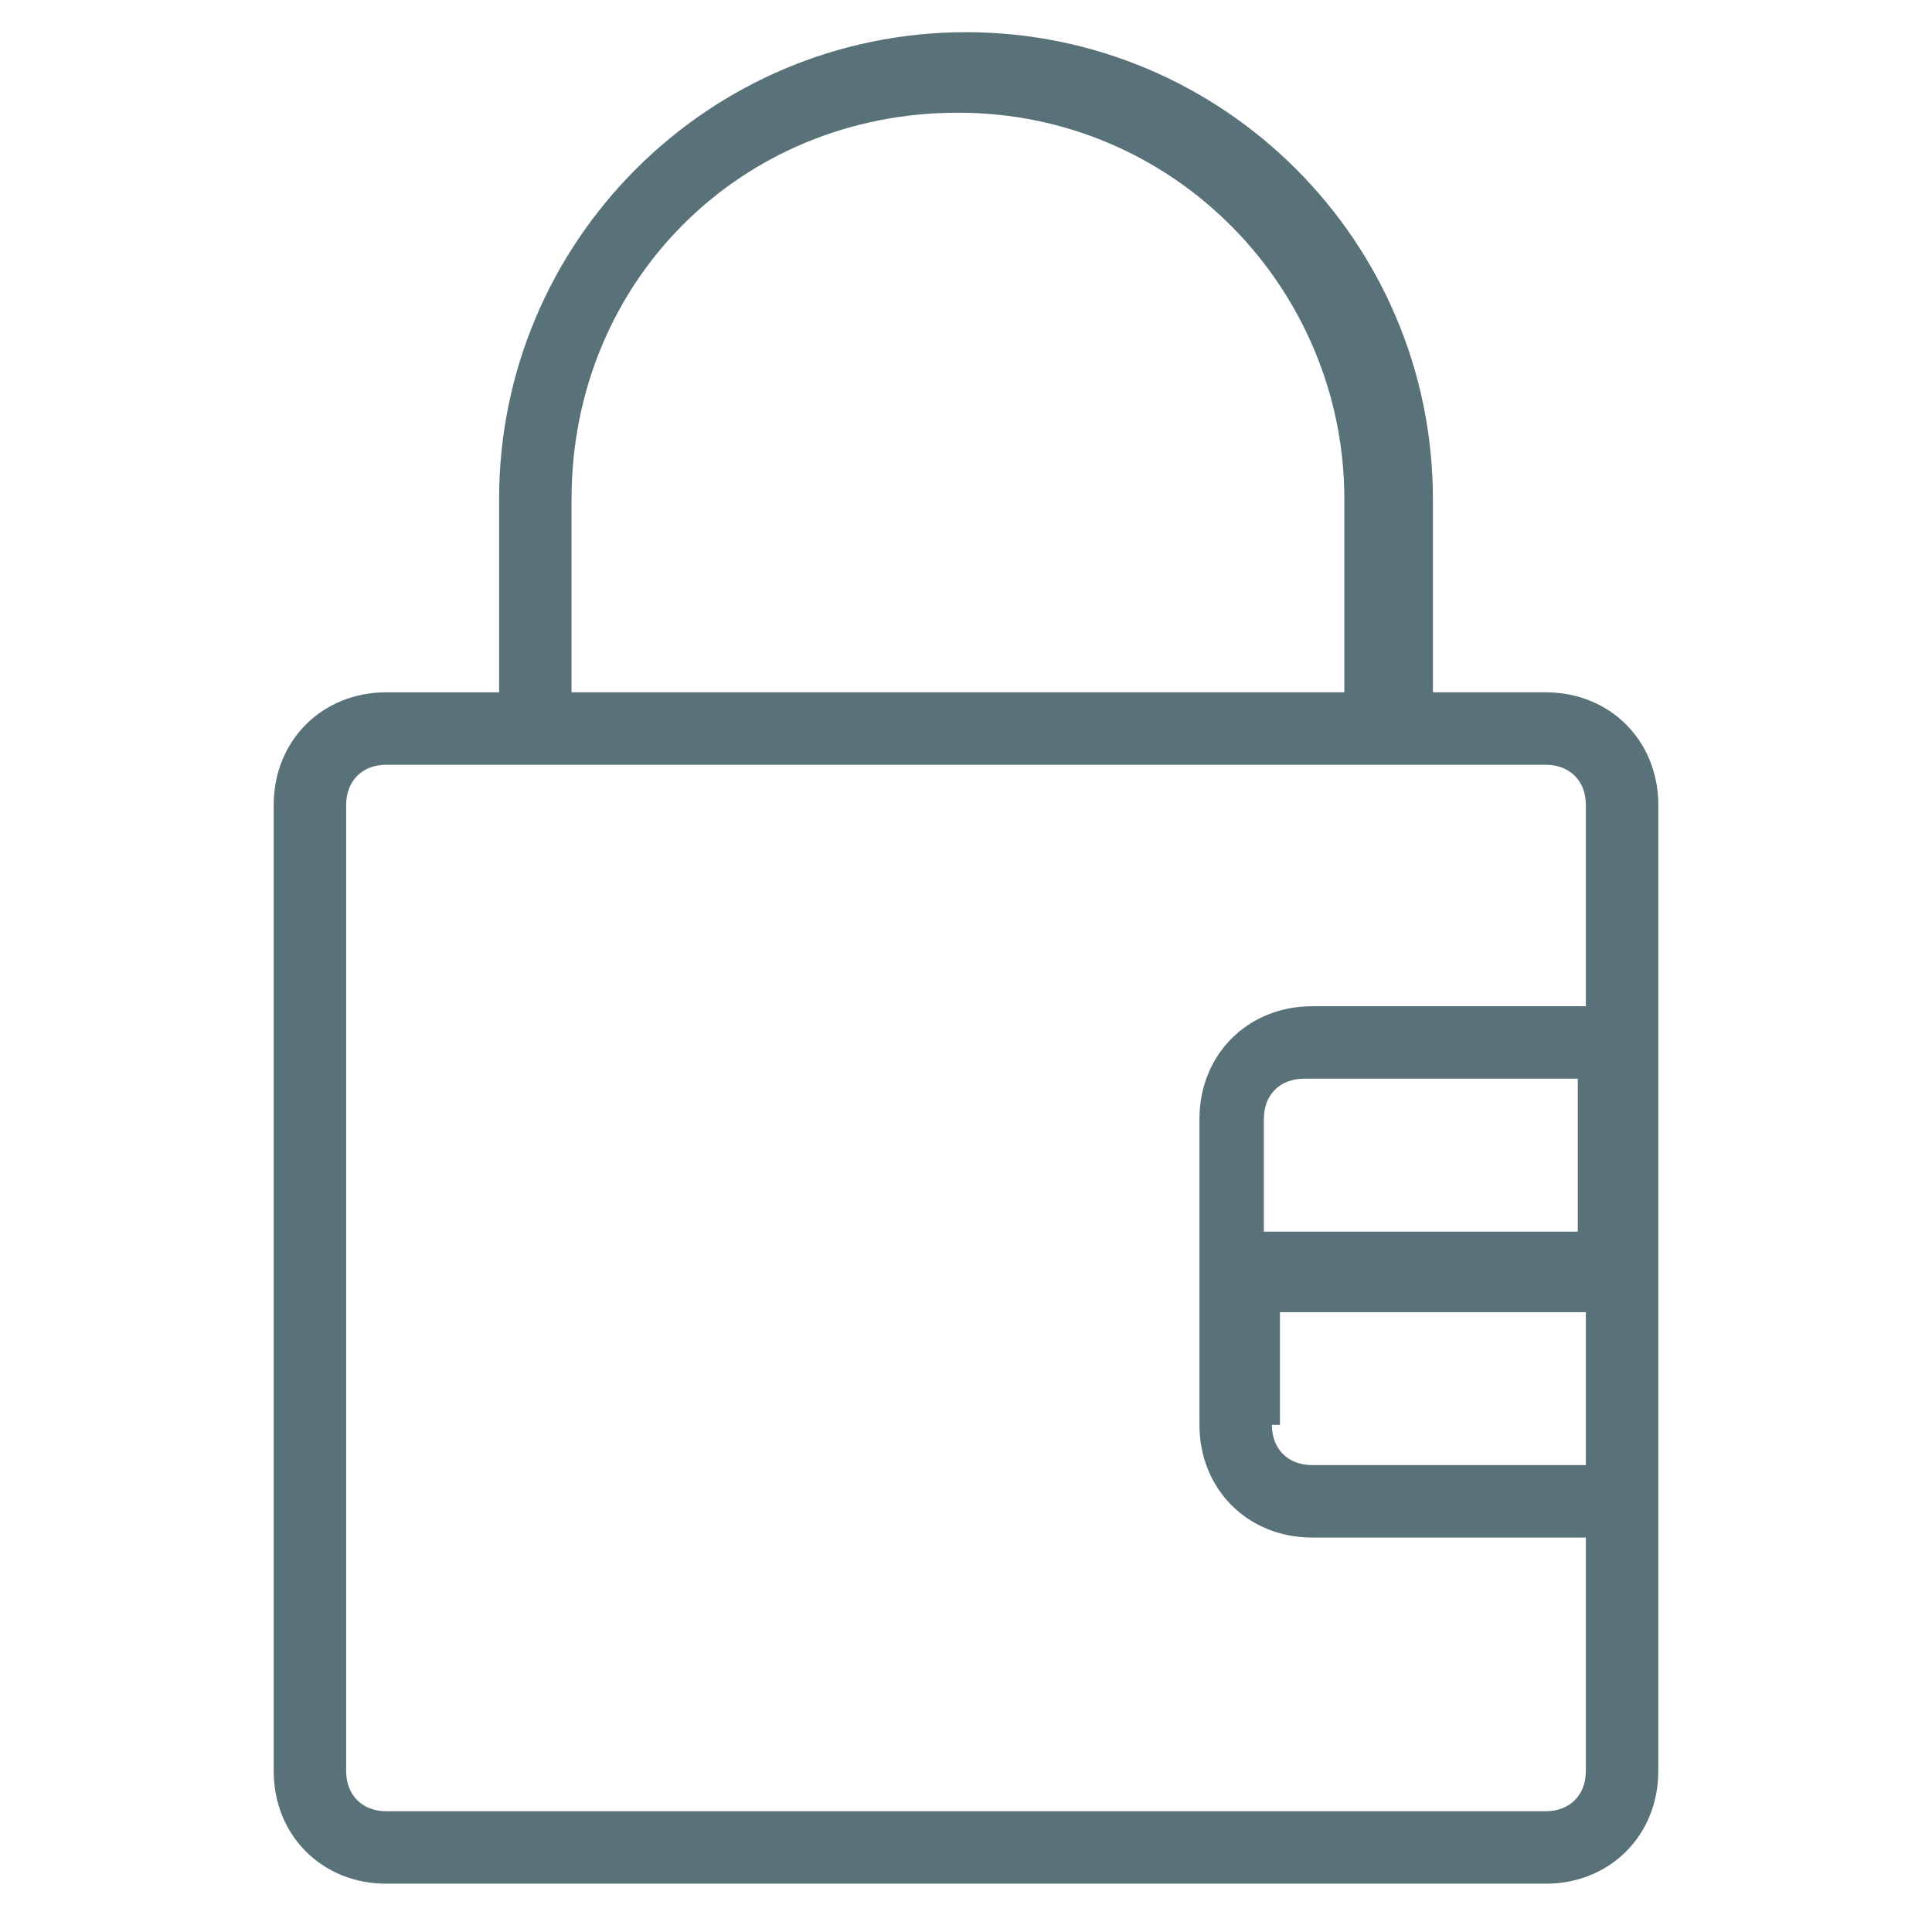 <?xml version="1.0" encoding="utf-8"?>
<!-- Generator: Adobe Illustrator 23.0.6, SVG Export Plug-In . SVG Version: 6.00 Build 0)  -->
<svg version="1.1" id="Layer_1" xmlns="http://www.w3.org/2000/svg" xmlns:xlink="http://www.w3.org/1999/xlink" x="0px" y="0px"
	 viewBox="0 0 24 24" style="enable-background:new 0 0 24 24;" xml:space="preserve">
<style type="text/css">
	.st0{fill:#1EC18B;}
	.st1{fill:#00C28A;stroke:#00C28A;stroke-width:0.5;stroke-miterlimit:10;}
	.st2{fill:#597179;}
	.st3{fill:#FFFFFF;}
	.st4{fill:#00C28A;}
	.st5{fill:#182022;}
	.st6{fill:#818A91;}
</style>
<g>
	<path class="st2" d="M4.8,23.4c-0.8,0-1.4-0.6-1.4-1.4V10c0-0.8,0.6-1.4,1.4-1.4h1.4V6.2c0-3.2,2.6-5.8,5.8-5.8s5.8,2.6,5.8,5.8
		v2.4h1.4c0.8,0,1.4,0.6,1.4,1.4v12c0,0.8-0.6,1.4-1.4,1.4H4.8z M4.8,9.5c-0.3,0-0.5,0.2-0.5,0.5v12c0,0.3,0.2,0.5,0.5,0.5h14.4
		c0.3,0,0.5-0.2,0.5-0.5v-2.9h-3.4c-0.8,0-1.4-0.6-1.4-1.4v-3.8c0-0.8,0.6-1.4,1.4-1.4h3.4V10c0-0.3-0.2-0.5-0.5-0.5H4.8z
		 M15.8,17.7c0,0.3,0.2,0.5,0.5,0.5h3.4v-1.9h-3.8V17.7z M19.6,15.3v-1.9h-3.4c-0.3,0-0.5,0.2-0.5,0.5v1.4H19.6z M16.7,8.6V6.2
		c0-2.6-2.1-4.8-4.8-4.8S7.1,3.5,7.1,6.2v2.4H16.7z"/>
</g>
</svg>
